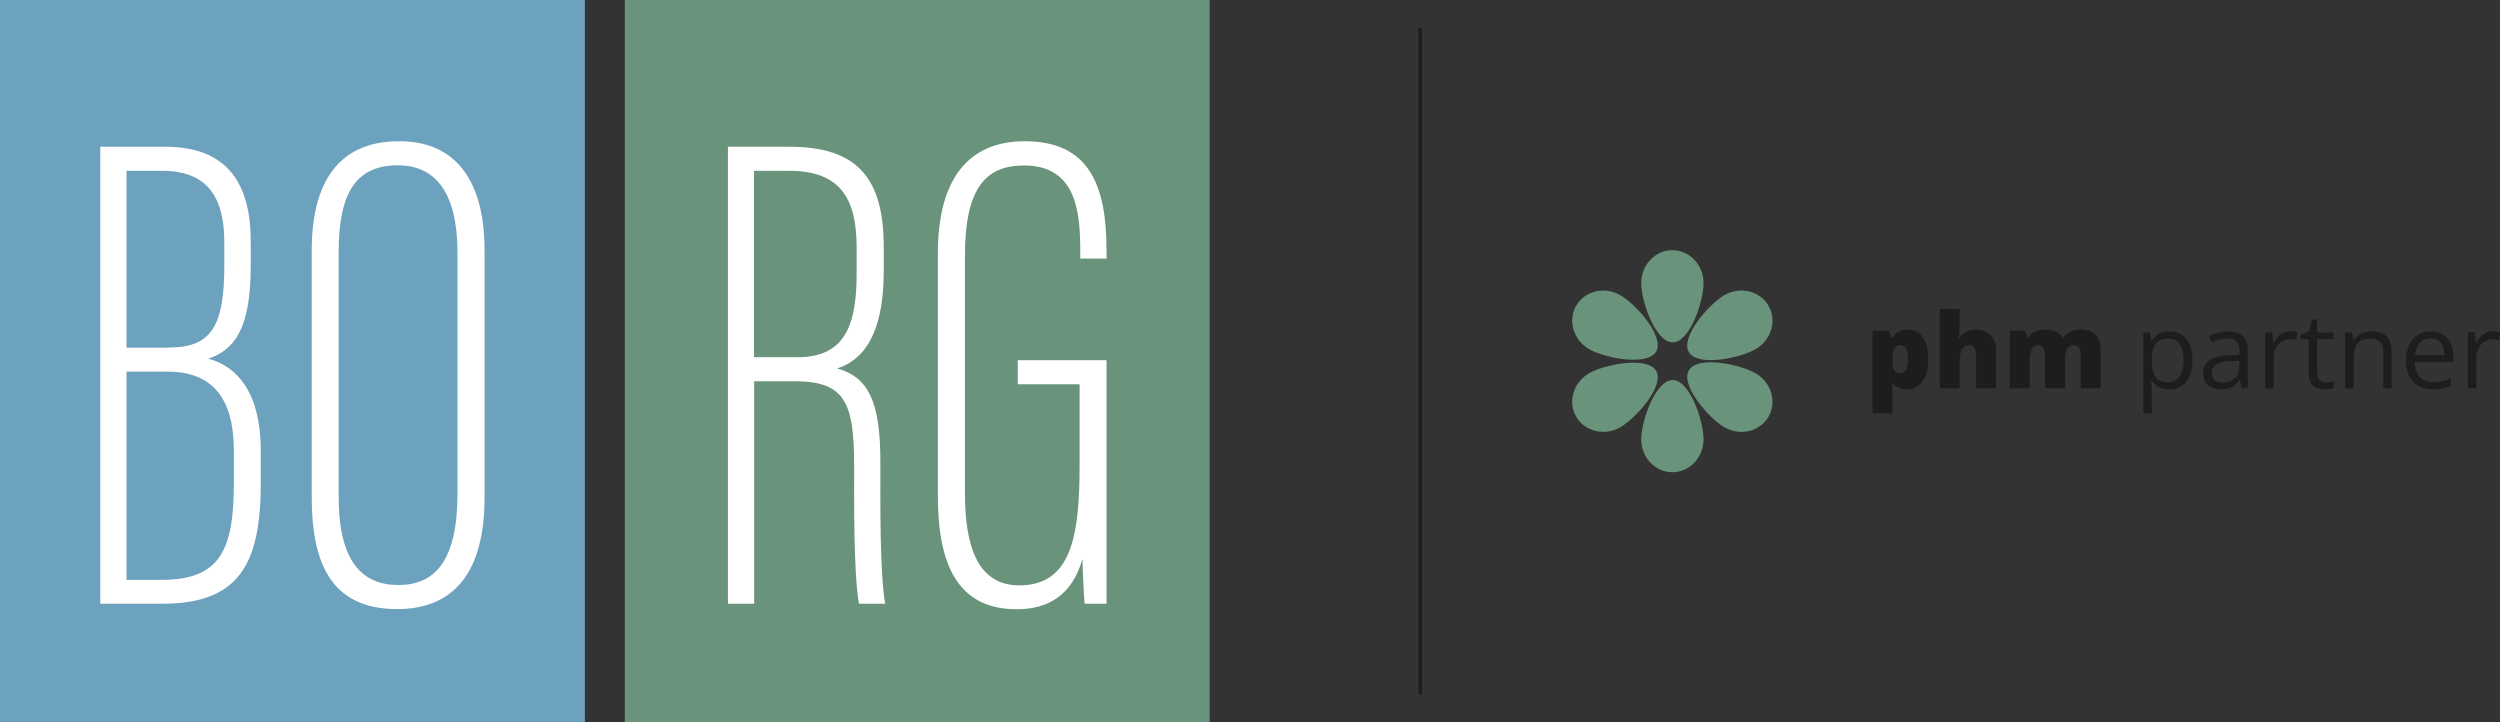 <?xml version="1.0" encoding="UTF-8"?>
<svg id="Layer_1" data-name="Layer 1" xmlns="http://www.w3.org/2000/svg" width="1495.67" height="432.2" viewBox="0 0 1495.67 432.2">
  <rect x="0" y="0" width="1495.67" height="432.2" fill="#333333" stroke="none"/>
  <defs>
    <style>
      .cls-1 {
        fill: #69937a;
      }

      .cls-2 {
        fill: #1d1d1b;
      }

      .cls-3 {
        fill: #fff;
      }

      .cls-4 {
        fill: #6da2bf;
      }
    </style>
  </defs>
  <g>
    <rect class="cls-4" width="349.9" height="432.2"/>
    <rect class="cls-1" x="373.8" width="349.9" height="432.2"/>
    <g>
      <path class="cls-3" d="M60,87.8h38.9c37.5,0,51.1,22.5,51.1,56.6v14.6c0,38.1-9.9,50.3-25.4,55.6,17.4,4.6,31.4,20.4,31.4,54.9v19.7c0,49.1-13.6,72-59.1,72h-36.9V87.8ZM101.1,207.9c25.3,0,33.1-12.6,33.1-49.2v-13.8c0-26.9-10.2-42.7-37.1-42.7h-21.4v105.8h25.4v-.1ZM75.7,346.9h21.1c34.6,0,43.1-17.5,43.1-57.7v-19.6c0-33-14.2-47.3-40-47.3h-24.2v124.6Z"/>
      <path class="cls-3" d="M289.9,149.4v148.1c0,43.6-17.3,66.9-52.3,66.9-40.2,0-51.1-28.6-51.1-66.9v-147.7c0-40.4,15.8-65.3,52.3-65.3,39.3,0,51.1,31.4,51.1,64.9ZM202.6,150.9v146.3c0,38.9,14.2,52.8,35.7,52.8s35.4-13.8,35.4-54.8v-143.9c0-36.5-13.4-52.4-35.8-52.4-24.3.1-35.3,15.5-35.3,52Z"/>
    </g>
    <g>
      <path class="cls-3" d="M451.2,228v133.2h-15.7V87.8h36.9c40.5,0,56.3,18.8,56.3,59.9v14.6c0,32.1-8.8,52-27.8,58.1,18.8,5.4,25.8,20,25.8,56.1,0,23.7-.4,66.7,2.9,84.7h-15.7c-3.3-17.6-2.9-64.6-2.9-83,0-37.6-5.7-50.1-35.5-50.1h-24.3v-.1ZM451.2,213.7h26.2c29.7,0,35.1-21.8,35.1-50.5v-15c0-28.9-9.3-46-40.3-46h-21.1v111.5h.1Z"/>
      <path class="cls-3" d="M662,361.2h-13.1c-.4-4.1-1.2-20.3-1.3-26.9-6.2,22.4-21.3,30.2-39.3,30.2-35.3,0-47.2-26.7-47.2-67.7v-145.3c0-45,18.8-67,51.9-67,37.7,0,49,24.9,49,65.2v5h-15.7v-4.2c0-23.9-2.4-51.5-33.7-51.5-22.8,0-35.3,13.4-35.3,54v142c0,32.1,7.7,55.2,32.5,55.2,32,0,36.1-31.2,36.1-73v-47.3h-37v-14.4h53.1v145.7Z"/>
    </g>
  </g>
  <path class="cls-2" d="M1487.28,199.19c-1.29.62-2.42,1.42-3.4,2.46-.98,1.02-1.81,2.15-2.5,3.4h-.21l-.56-6.17h-4.21v33.44h5.1v-17.94c0-1.73.25-3.31.77-4.71.5-1.42,1.21-2.62,2.12-3.63.88-1,1.94-1.77,3.13-2.33,1.19-.54,2.46-.81,3.81-.81.6,0,1.23.04,1.88.12.67.08,1.29.19,1.83.33l.63-4.69c-.58-.12-1.21-.21-1.96-.29-.73-.08-1.44-.12-2.1-.12-1.6.04-3.02.35-4.33.94M1458.84,203.69c1.21.85,2.13,2.02,2.73,3.54s.9,3.27.92,5.27h-17.69c.31-3.17,1.27-5.65,2.86-7.42,1.62-1.77,3.77-2.65,6.46-2.65,1.92.02,3.48.44,4.71,1.27M1446.4,200.42c-2.21,1.42-3.92,3.46-5.13,6.1s-1.81,5.75-1.81,9.34.65,6.79,1.98,9.34c1.33,2.54,3.17,4.46,5.56,5.79,2.38,1.31,5.19,1.96,8.4,1.96,2.25,0,4.21-.17,5.86-.52,1.65-.35,3.33-.88,5.02-1.65v-4.46c-1.75.75-3.44,1.33-5.06,1.71-1.63.38-3.5.58-5.61.58-3.44,0-6.1-1.02-8-3.08-1.88-2.06-2.86-5.04-2.92-8.98h23.09v-3.13c0-3.04-.54-5.67-1.62-7.94-1.08-2.27-2.63-4.04-4.67-5.29-2.04-1.27-4.48-1.88-7.33-1.88-2.96-.02-5.56.69-7.77,2.12M1414.54,198.9c-1.37.42-2.6,1.02-3.69,1.83s-2,1.79-2.71,2.98h-.27l-.77-4.83h-4.1v33.44h5.06v-17.52c0-3.98.75-7.02,2.25-9.11,1.5-2.1,4.11-3.13,7.81-3.13,2.62,0,4.58.69,5.85,2.08s1.9,3.46,1.9,6.25v21.44h5v-21.79c0-4.29-1.02-7.4-3.06-9.34s-5.04-2.92-9-2.92c-1.48.02-2.9.23-4.27.63M1387.68,227.24c-.96-1.04-1.44-2.6-1.44-4.69v-19.67h9.79v-3.96h-9.79v-7.75h-3.06l-2.02,7.27-4.79,1.98v2.46h4.77v19.82c0,2.62.44,4.67,1.29,6.17.87,1.48,2.02,2.54,3.46,3.15,1.44.62,3.06.92,4.83.92,1,0,2.02-.1,3.06-.27,1.04-.19,1.87-.4,2.46-.67v-3.94c-.56.21-1.27.38-2.13.52-.88.13-1.73.21-2.56.21-1.62-.02-2.9-.52-3.86-1.56M1366.07,199.19c-1.29.62-2.42,1.42-3.4,2.46-.98,1.02-1.81,2.15-2.5,3.4h-.21l-.56-6.17h-4.21v33.44h5.1v-17.94c0-1.73.25-3.31.77-4.71.5-1.42,1.21-2.62,2.12-3.63.9-1,1.94-1.77,3.13-2.33,1.19-.54,2.46-.81,3.79-.81.6,0,1.23.04,1.88.12.67.08,1.29.19,1.83.33l.63-4.69c-.58-.12-1.23-.21-1.96-.29s-1.44-.12-2.12-.12c-1.56.04-2.98.35-4.29.94M1339.76,218.94c0,3.29-.94,5.77-2.85,7.42-1.88,1.65-4.33,2.48-7.29,2.48-1.9,0-3.44-.46-4.61-1.37-1.15-.92-1.73-2.33-1.73-4.25,0-2.19.85-3.88,2.56-5.1,1.71-1.19,4.65-1.88,8.83-2.04l5.1-.21v3.06h0ZM1326.82,199.17c-1.96.56-3.67,1.21-5.19,1.98l1.56,3.85c1.42-.69,2.92-1.29,4.52-1.81,1.58-.5,3.25-.77,5-.77,2.25,0,4,.58,5.25,1.75,1.23,1.15,1.87,3.19,1.87,6.08v2.04l-5.77.25c-5.4.15-9.44,1.13-12.08,2.92-2.65,1.79-3.96,4.35-3.96,7.69,0,2.21.46,4.06,1.37,5.5.9,1.44,2.15,2.52,3.73,3.23s3.38,1.08,5.42,1.08,3.56-.21,4.9-.63c1.33-.42,2.5-1.04,3.52-1.87,1.02-.83,2-1.85,2.92-3.06h.25l.98,4.94h3.69v-22.73c0-3.92-.96-6.79-2.9-8.58-1.94-1.79-4.88-2.69-8.88-2.69-2.19,0-4.23.27-6.19.83M1304.13,206.05c1.54,2.33,2.31,5.46,2.31,9.42,0,2.6-.35,4.9-1.02,6.9-.67,2-1.71,3.56-3.1,4.69-1.38,1.12-3.11,1.67-5.19,1.67-2.42,0-4.35-.5-5.79-1.52s-2.46-2.5-3.08-4.46c-.62-1.96-.92-4.35-.92-7.17v-.98c.04-2.69.38-4.92,1.04-6.69.65-1.79,1.69-3.11,3.1-4.02,1.42-.88,3.29-1.35,5.6-1.35,3.17,0,5.52,1.15,7.06,3.5M1293.15,199.04c-1.35.5-2.5,1.17-3.42,2.02-.94.85-1.73,1.77-2.38,2.79h-.25l-.67-4.94h-4.17v48.4h5.1v-13.73c0-.83-.04-1.81-.13-2.92s-.17-2.08-.23-2.87h.37c.63.94,1.42,1.81,2.38,2.6s2.1,1.42,3.44,1.88c1.35.46,2.9.69,4.67.69,2.81,0,5.25-.65,7.31-1.98s3.67-3.27,4.81-5.86c1.13-2.58,1.71-5.77,1.71-9.58,0-5.75-1.25-10.08-3.73-12.94-2.48-2.87-5.81-4.31-9.98-4.31-1.85,0-3.46.25-4.81.75M1238.68,198.4c-1.73.83-3.13,2.02-4.23,3.58h-.37c-1.04-1.5-2.38-2.69-4.02-3.54-1.65-.85-3.75-1.29-6.29-1.29-1.71,0-3.23.21-4.56.63s-2.48,1-3.44,1.73c-.96.73-1.75,1.56-2.37,2.5h-.33l-1.73-4.27h-9v34.57h11.92v-15.13c0-2.31.15-4.23.46-5.83.31-1.58.85-2.79,1.6-3.61.77-.83,1.83-1.23,3.19-1.23.88,0,1.63.23,2.23.71s1.04,1.23,1.33,2.25.44,2.38.44,4.04v18.79h11.96v-16.11c0-3.1.37-5.48,1.12-7.17.75-1.69,2.08-2.54,4.02-2.54,1.38,0,2.42.52,3.13,1.54.69,1.02,1.06,2.85,1.06,5.48v18.79h11.92v-22.48c0-4.44-1.04-7.65-3.13-9.67s-5.1-3.02-9.06-3.02c-2.19.04-4.13.46-5.86,1.29M1160.46,184.86v47.47h11.92v-15.19c0-2.27.17-4.21.52-5.79s.94-2.77,1.77-3.6,1.98-1.23,3.42-1.23,2.44.58,3.11,1.75,1,2.9,1,5.21v18.86h12v-22.48c0-3-.56-5.42-1.65-7.27-1.1-1.87-2.58-3.23-4.4-4.1-1.85-.88-3.9-1.31-6.17-1.31-1.37,0-2.63.15-3.79.48-1.15.31-2.21.83-3.17,1.54-.96.71-1.81,1.67-2.56,2.87h-.56c.1-.92.21-2.25.33-3.98.12-1.73.17-3.88.17-6.46v-6.75h-11.94v-.04ZM1140.33,208.42c.79,1.27,1.17,3.4,1.17,6.44,0,2.04-.17,3.67-.52,4.9-.35,1.25-.85,2.15-1.52,2.71-.67.58-1.5.85-2.5.85-1.21,0-2.17-.33-2.86-.96s-1.17-1.58-1.46-2.85c-.29-1.25-.42-2.79-.42-4.61v-.94c.04-1.65.21-3.02.5-4.13.29-1.12.77-1.94,1.44-2.48.67-.56,1.58-.83,2.75-.83,1.5,0,2.63.63,3.42,1.9M1137.25,197.84c-1.17.46-2.15,1.08-2.98,1.83-.81.77-1.5,1.6-2.08,2.48h-.56l-1.67-4.38h-9.71v49.57h11.92v-12.63c0-1.21-.04-2.29-.12-3.21s-.15-1.77-.25-2.56h.37c.5.63,1.13,1.25,1.88,1.87.75.62,1.67,1.12,2.81,1.52,1.13.4,2.5.62,4.13.62,2.42,0,4.58-.67,6.48-2.04,1.9-1.35,3.4-3.36,4.5-6.04s1.65-5.98,1.65-9.9c0-5.75-1.1-10.17-3.27-13.23-2.17-3.06-5.17-4.6-9-4.6-1.58.02-2.94.25-4.11.71"/>
  <g>
    <path class="cls-1" d="M990.87,210.25c-5.08,8.96-30.52,4.1-39.99-1.27-9.48-5.36-13.04-16.98-7.98-25.94,5.08-8.96,16.86-11.88,26.34-6.52,9.5,5.35,26.71,24.77,21.63,33.73"/>
    <path class="cls-1" d="M1010.4,221.53c-5.23,8.88,11.71,28.46,21.09,34,9.38,5.52,21.23,2.81,26.46-6.08,5.23-8.88,1.87-20.55-7.52-26.07-9.38-5.52-34.8-10.73-40.03-1.85"/>
    <path class="cls-1" d="M1010.4,210.67c-5.23-8.88,11.71-28.46,21.09-34,9.38-5.52,21.23-2.81,26.46,6.08,5.23,8.88,1.87,20.55-7.52,26.07-9.38,5.52-34.8,10.73-40.03,1.85"/>
    <path class="cls-1" d="M990.87,221.95c-5.08-8.96-30.52-4.1-39.99,1.27-9.48,5.36-13.04,16.98-7.98,25.94,5.08,8.96,16.86,11.88,26.34,6.52,9.5-5.35,26.71-24.77,21.63-33.73"/>
    <path class="cls-1" d="M1000.77,204.82c-10.31.1-18.81-24.38-18.88-35.26-.1-10.88,8.17-19.79,18.48-19.88,10.31-.1,18.73,8.65,18.82,19.56.08,10.88-8.13,35.5-18.42,35.59"/>
    <path class="cls-1" d="M1000.77,227.38c-10.31-.1-18.81,24.38-18.88,35.26-.1,10.88,8.17,19.79,18.48,19.88,10.31.1,18.73-8.65,18.82-19.56.08-10.88-8.13-35.5-18.42-35.59"/>
  </g>
  <rect class="cls-2" x="848.6" y="16.83" width="2.15" height="398.54"/>
</svg>
